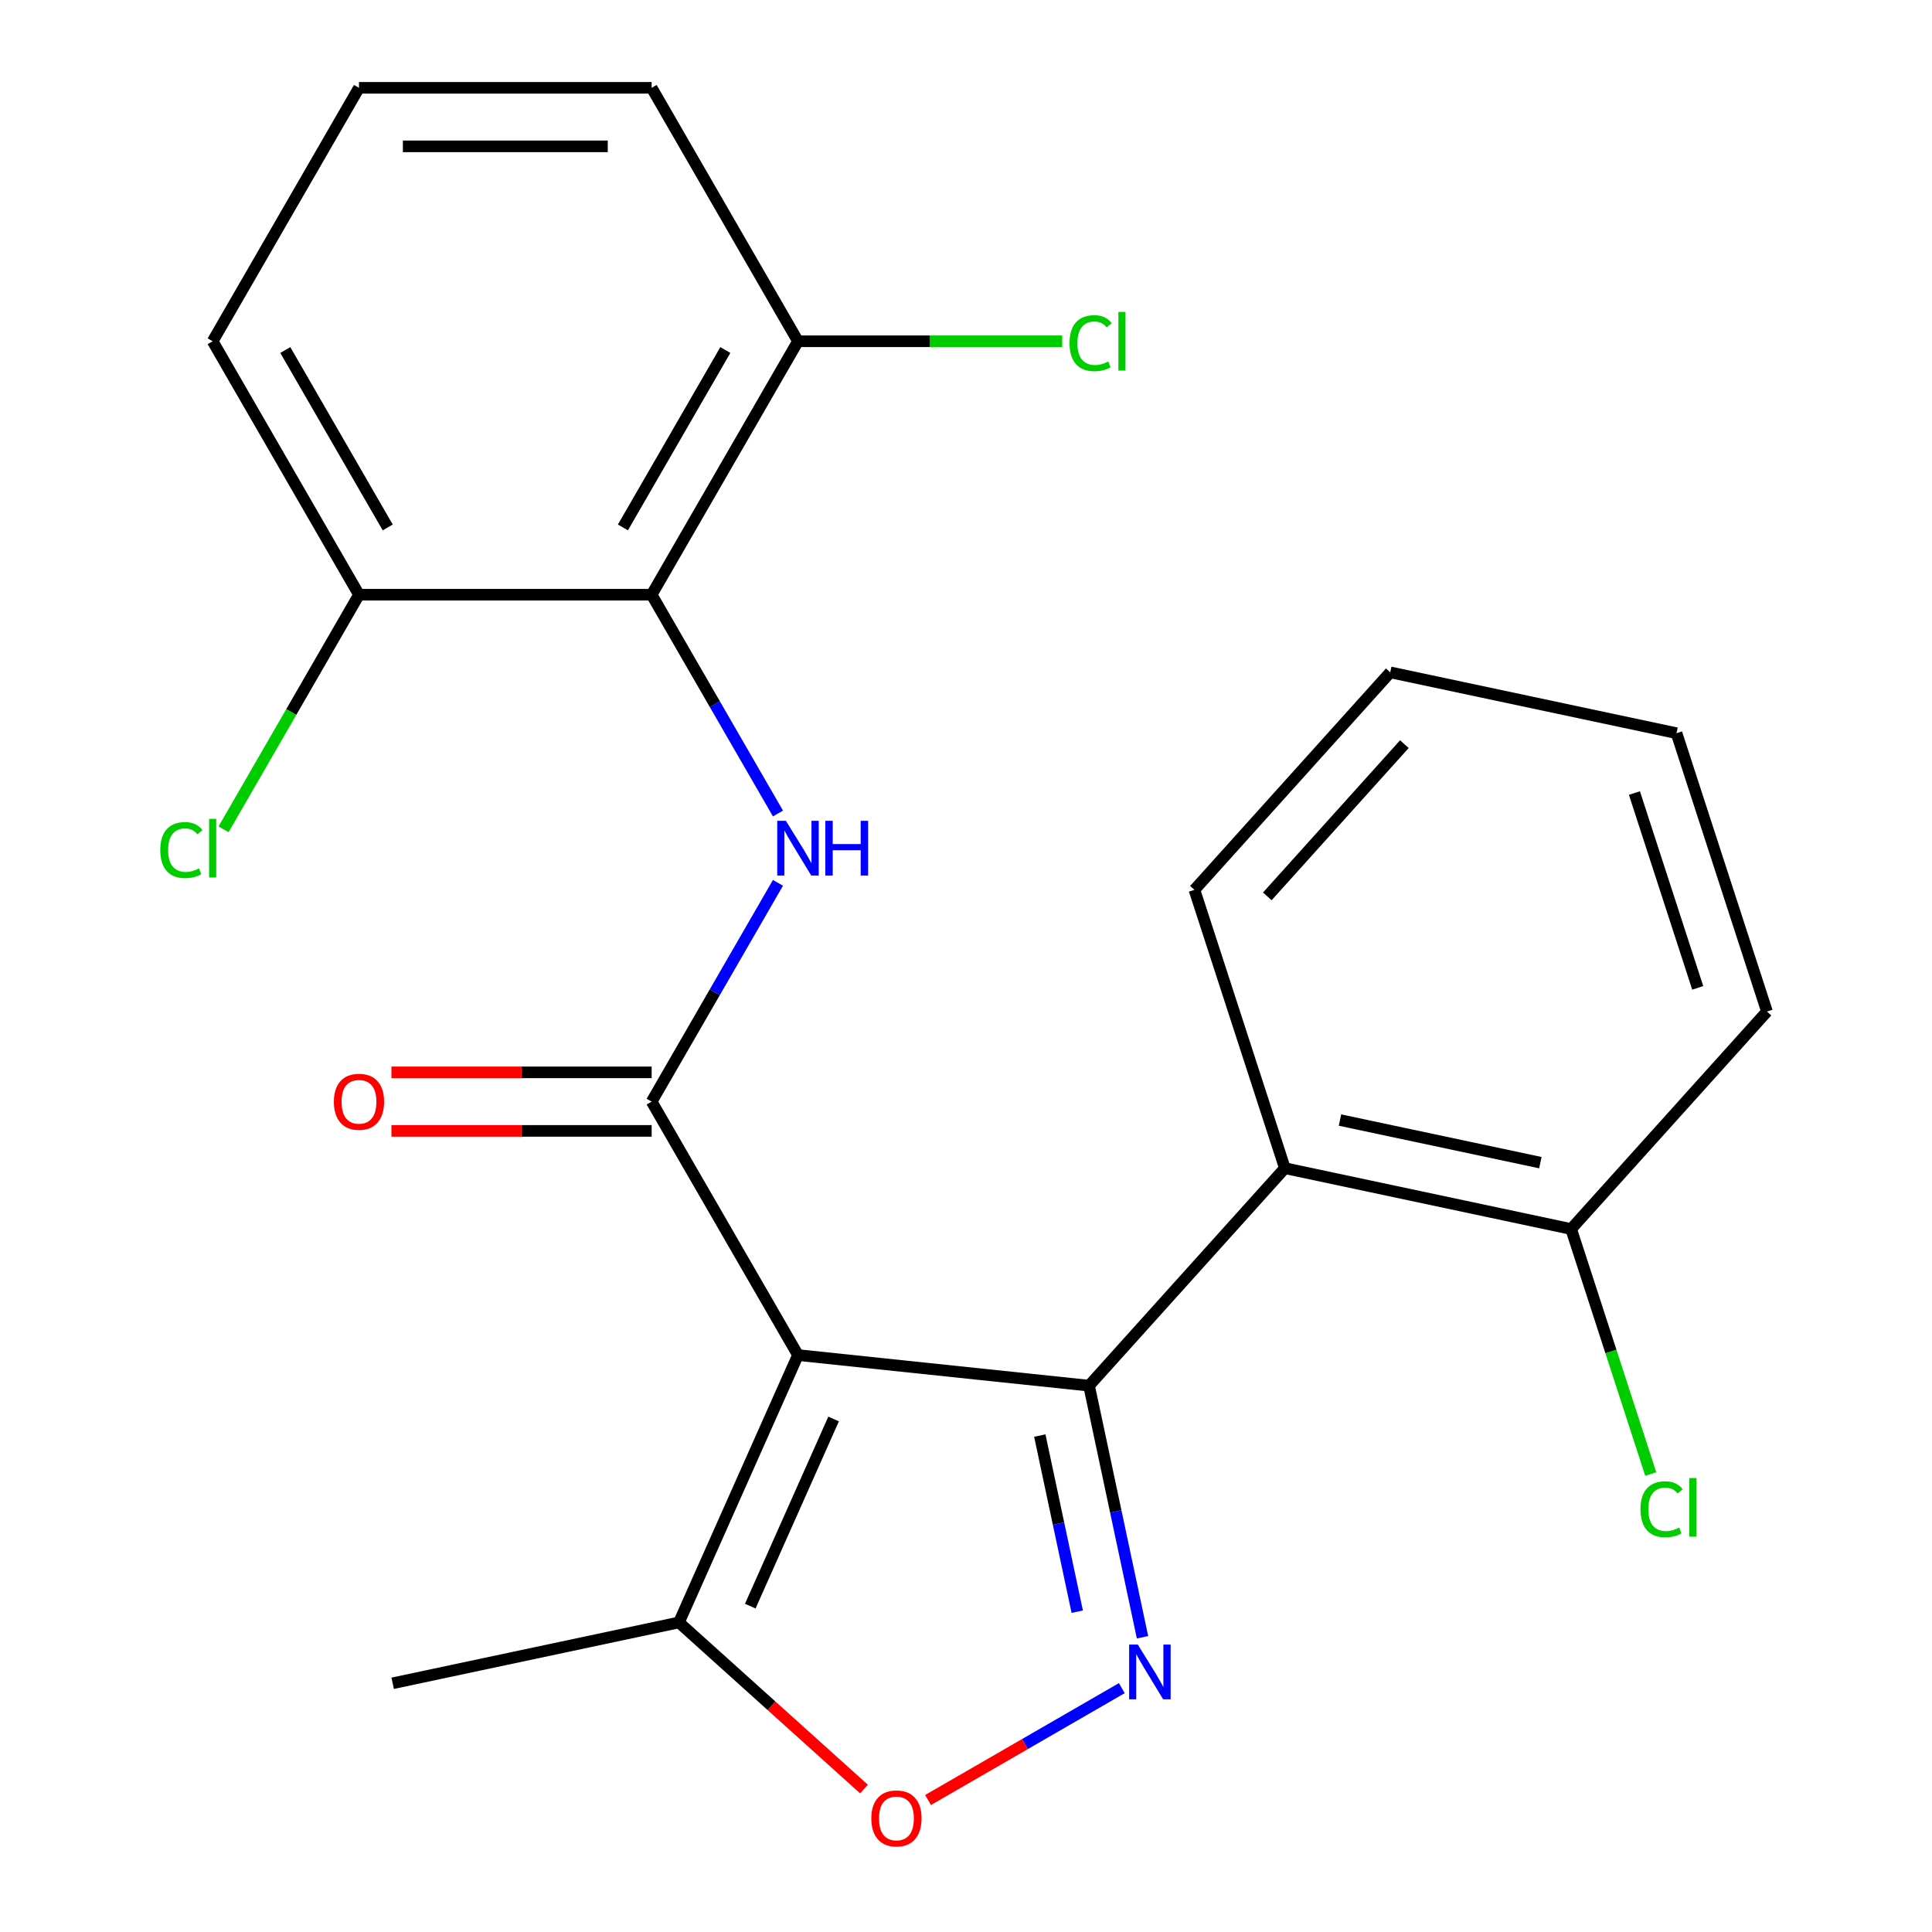 <?xml version='1.0' encoding='iso-8859-1'?>
<svg version='1.1' baseProfile='full'
              xmlns='http://www.w3.org/2000/svg'
                      xmlns:rdkit='http://www.rdkit.org/xml'
                      xmlns:xlink='http://www.w3.org/1999/xlink'
                  xml:space='preserve'
width='1000px' height='1000px' viewBox='0 0 1000 1000'>
<!-- END OF HEADER -->
<rect style='opacity:1.0;fill:#FFFFFF;stroke:none' width='1000' height='1000' x='0' y='0'> </rect>
<path class='bond-0' d='M 413.034,701.385 L 563.685,717.219' style='fill:none;fill-rule:evenodd;stroke:#000000;stroke-width:6px;stroke-linecap:butt;stroke-linejoin:miter;stroke-opacity:1' />
<path class='bond-1' d='M 413.034,701.385 L 337.294,570.199' style='fill:none;fill-rule:evenodd;stroke:#000000;stroke-width:6px;stroke-linecap:butt;stroke-linejoin:miter;stroke-opacity:1' />
<path class='bond-7' d='M 413.034,701.385 L 351.422,839.77' style='fill:none;fill-rule:evenodd;stroke:#000000;stroke-width:6px;stroke-linecap:butt;stroke-linejoin:miter;stroke-opacity:1' />
<path class='bond-7' d='M 431.469,734.465 L 388.34,831.335' style='fill:none;fill-rule:evenodd;stroke:#000000;stroke-width:6px;stroke-linecap:butt;stroke-linejoin:miter;stroke-opacity:1' />
<path class='bond-2' d='M 563.685,717.219 L 577.525,782.331' style='fill:none;fill-rule:evenodd;stroke:#000000;stroke-width:6px;stroke-linecap:butt;stroke-linejoin:miter;stroke-opacity:1' />
<path class='bond-2' d='M 577.525,782.331 L 591.365,847.443' style='fill:none;fill-rule:evenodd;stroke:#0000FF;stroke-width:6px;stroke-linecap:butt;stroke-linejoin:miter;stroke-opacity:1' />
<path class='bond-2' d='M 538.203,743.052 L 547.891,788.63' style='fill:none;fill-rule:evenodd;stroke:#000000;stroke-width:6px;stroke-linecap:butt;stroke-linejoin:miter;stroke-opacity:1' />
<path class='bond-2' d='M 547.891,788.63 L 557.579,834.208' style='fill:none;fill-rule:evenodd;stroke:#0000FF;stroke-width:6px;stroke-linecap:butt;stroke-linejoin:miter;stroke-opacity:1' />
<path class='bond-5' d='M 563.685,717.219 L 665.046,604.647' style='fill:none;fill-rule:evenodd;stroke:#000000;stroke-width:6px;stroke-linecap:butt;stroke-linejoin:miter;stroke-opacity:1' />
<path class='bond-3' d='M 337.294,570.199 L 369.983,513.58' style='fill:none;fill-rule:evenodd;stroke:#000000;stroke-width:6px;stroke-linecap:butt;stroke-linejoin:miter;stroke-opacity:1' />
<path class='bond-3' d='M 369.983,513.58 L 402.673,456.96' style='fill:none;fill-rule:evenodd;stroke:#0000FF;stroke-width:6px;stroke-linecap:butt;stroke-linejoin:miter;stroke-opacity:1' />
<path class='bond-8' d='M 337.294,555.051 L 269.947,555.051' style='fill:none;fill-rule:evenodd;stroke:#000000;stroke-width:6px;stroke-linecap:butt;stroke-linejoin:miter;stroke-opacity:1' />
<path class='bond-8' d='M 269.947,555.051 L 202.6,555.051' style='fill:none;fill-rule:evenodd;stroke:#FF0000;stroke-width:6px;stroke-linecap:butt;stroke-linejoin:miter;stroke-opacity:1' />
<path class='bond-8' d='M 337.294,585.347 L 269.947,585.347' style='fill:none;fill-rule:evenodd;stroke:#000000;stroke-width:6px;stroke-linecap:butt;stroke-linejoin:miter;stroke-opacity:1' />
<path class='bond-8' d='M 269.947,585.347 L 202.6,585.347' style='fill:none;fill-rule:evenodd;stroke:#FF0000;stroke-width:6px;stroke-linecap:butt;stroke-linejoin:miter;stroke-opacity:1' />
<path class='bond-23' d='M 580.653,873.777 L 530.507,902.729' style='fill:none;fill-rule:evenodd;stroke:#0000FF;stroke-width:6px;stroke-linecap:butt;stroke-linejoin:miter;stroke-opacity:1' />
<path class='bond-23' d='M 530.507,902.729 L 480.361,931.68' style='fill:none;fill-rule:evenodd;stroke:#FF0000;stroke-width:6px;stroke-linecap:butt;stroke-linejoin:miter;stroke-opacity:1' />
<path class='bond-4' d='M 402.673,421.066 L 369.983,364.446' style='fill:none;fill-rule:evenodd;stroke:#0000FF;stroke-width:6px;stroke-linecap:butt;stroke-linejoin:miter;stroke-opacity:1' />
<path class='bond-4' d='M 369.983,364.446 L 337.294,307.827' style='fill:none;fill-rule:evenodd;stroke:#000000;stroke-width:6px;stroke-linecap:butt;stroke-linejoin:miter;stroke-opacity:1' />
<path class='bond-9' d='M 337.294,307.827 L 413.034,176.641' style='fill:none;fill-rule:evenodd;stroke:#000000;stroke-width:6px;stroke-linecap:butt;stroke-linejoin:miter;stroke-opacity:1' />
<path class='bond-9' d='M 322.418,273.001 L 375.436,181.171' style='fill:none;fill-rule:evenodd;stroke:#000000;stroke-width:6px;stroke-linecap:butt;stroke-linejoin:miter;stroke-opacity:1' />
<path class='bond-10' d='M 337.294,307.827 L 185.813,307.827' style='fill:none;fill-rule:evenodd;stroke:#000000;stroke-width:6px;stroke-linecap:butt;stroke-linejoin:miter;stroke-opacity:1' />
<path class='bond-11' d='M 665.046,604.647 L 813.216,636.142' style='fill:none;fill-rule:evenodd;stroke:#000000;stroke-width:6px;stroke-linecap:butt;stroke-linejoin:miter;stroke-opacity:1' />
<path class='bond-11' d='M 693.57,579.737 L 797.289,601.784' style='fill:none;fill-rule:evenodd;stroke:#000000;stroke-width:6px;stroke-linecap:butt;stroke-linejoin:miter;stroke-opacity:1' />
<path class='bond-15' d='M 665.046,604.647 L 618.235,460.58' style='fill:none;fill-rule:evenodd;stroke:#000000;stroke-width:6px;stroke-linecap:butt;stroke-linejoin:miter;stroke-opacity:1' />
<path class='bond-6' d='M 447.207,926.015 L 399.314,882.892' style='fill:none;fill-rule:evenodd;stroke:#FF0000;stroke-width:6px;stroke-linecap:butt;stroke-linejoin:miter;stroke-opacity:1' />
<path class='bond-6' d='M 399.314,882.892 L 351.422,839.77' style='fill:none;fill-rule:evenodd;stroke:#000000;stroke-width:6px;stroke-linecap:butt;stroke-linejoin:miter;stroke-opacity:1' />
<path class='bond-16' d='M 351.422,839.77 L 203.251,871.264' style='fill:none;fill-rule:evenodd;stroke:#000000;stroke-width:6px;stroke-linecap:butt;stroke-linejoin:miter;stroke-opacity:1' />
<path class='bond-13' d='M 413.034,176.641 L 481.421,176.641' style='fill:none;fill-rule:evenodd;stroke:#000000;stroke-width:6px;stroke-linecap:butt;stroke-linejoin:miter;stroke-opacity:1' />
<path class='bond-13' d='M 481.421,176.641 L 549.808,176.641' style='fill:none;fill-rule:evenodd;stroke:#00CC00;stroke-width:6px;stroke-linecap:butt;stroke-linejoin:miter;stroke-opacity:1' />
<path class='bond-18' d='M 413.034,176.641 L 337.294,45.455' style='fill:none;fill-rule:evenodd;stroke:#000000;stroke-width:6px;stroke-linecap:butt;stroke-linejoin:miter;stroke-opacity:1' />
<path class='bond-14' d='M 185.813,307.827 L 150.757,368.547' style='fill:none;fill-rule:evenodd;stroke:#000000;stroke-width:6px;stroke-linecap:butt;stroke-linejoin:miter;stroke-opacity:1' />
<path class='bond-14' d='M 150.757,368.547 L 115.7,429.267' style='fill:none;fill-rule:evenodd;stroke:#00CC00;stroke-width:6px;stroke-linecap:butt;stroke-linejoin:miter;stroke-opacity:1' />
<path class='bond-19' d='M 185.813,307.827 L 110.073,176.641' style='fill:none;fill-rule:evenodd;stroke:#000000;stroke-width:6px;stroke-linecap:butt;stroke-linejoin:miter;stroke-opacity:1' />
<path class='bond-19' d='M 200.689,273.001 L 147.671,181.171' style='fill:none;fill-rule:evenodd;stroke:#000000;stroke-width:6px;stroke-linecap:butt;stroke-linejoin:miter;stroke-opacity:1' />
<path class='bond-12' d='M 813.216,636.142 L 833.819,699.552' style='fill:none;fill-rule:evenodd;stroke:#000000;stroke-width:6px;stroke-linecap:butt;stroke-linejoin:miter;stroke-opacity:1' />
<path class='bond-12' d='M 833.819,699.552 L 854.422,762.962' style='fill:none;fill-rule:evenodd;stroke:#00CC00;stroke-width:6px;stroke-linecap:butt;stroke-linejoin:miter;stroke-opacity:1' />
<path class='bond-20' d='M 813.216,636.142 L 914.576,523.57' style='fill:none;fill-rule:evenodd;stroke:#000000;stroke-width:6px;stroke-linecap:butt;stroke-linejoin:miter;stroke-opacity:1' />
<path class='bond-21' d='M 618.235,460.58 L 719.596,348.008' style='fill:none;fill-rule:evenodd;stroke:#000000;stroke-width:6px;stroke-linecap:butt;stroke-linejoin:miter;stroke-opacity:1' />
<path class='bond-21' d='M 655.954,463.967 L 726.906,385.166' style='fill:none;fill-rule:evenodd;stroke:#000000;stroke-width:6px;stroke-linecap:butt;stroke-linejoin:miter;stroke-opacity:1' />
<path class='bond-17' d='M 185.813,45.455 L 110.073,176.641' style='fill:none;fill-rule:evenodd;stroke:#000000;stroke-width:6px;stroke-linecap:butt;stroke-linejoin:miter;stroke-opacity:1' />
<path class='bond-24' d='M 185.813,45.455 L 337.294,45.455' style='fill:none;fill-rule:evenodd;stroke:#000000;stroke-width:6px;stroke-linecap:butt;stroke-linejoin:miter;stroke-opacity:1' />
<path class='bond-24' d='M 208.535,75.751 L 314.572,75.751' style='fill:none;fill-rule:evenodd;stroke:#000000;stroke-width:6px;stroke-linecap:butt;stroke-linejoin:miter;stroke-opacity:1' />
<path class='bond-25' d='M 914.576,523.57 L 867.766,379.503' style='fill:none;fill-rule:evenodd;stroke:#000000;stroke-width:6px;stroke-linecap:butt;stroke-linejoin:miter;stroke-opacity:1' />
<path class='bond-25' d='M 878.742,511.322 L 845.974,410.475' style='fill:none;fill-rule:evenodd;stroke:#000000;stroke-width:6px;stroke-linecap:butt;stroke-linejoin:miter;stroke-opacity:1' />
<path class='bond-22' d='M 719.596,348.008 L 867.766,379.503' style='fill:none;fill-rule:evenodd;stroke:#000000;stroke-width:6px;stroke-linecap:butt;stroke-linejoin:miter;stroke-opacity:1' />
<path  class='atom-3' d='M 588.92 851.23
L 598.2 866.23
Q 599.12 867.71, 600.6 870.39
Q 602.08 873.07, 602.16 873.23
L 602.16 851.23
L 605.92 851.23
L 605.92 879.55
L 602.04 879.55
L 592.08 863.15
Q 590.92 861.23, 589.68 859.03
Q 588.48 856.83, 588.12 856.15
L 588.12 879.55
L 584.44 879.55
L 584.44 851.23
L 588.92 851.23
' fill='#0000FF'/>
<path  class='atom-4' d='M 406.774 424.853
L 416.054 439.853
Q 416.974 441.333, 418.454 444.013
Q 419.934 446.693, 420.014 446.853
L 420.014 424.853
L 423.774 424.853
L 423.774 453.173
L 419.894 453.173
L 409.934 436.773
Q 408.774 434.853, 407.534 432.653
Q 406.334 430.453, 405.974 429.773
L 405.974 453.173
L 402.294 453.173
L 402.294 424.853
L 406.774 424.853
' fill='#0000FF'/>
<path  class='atom-4' d='M 427.174 424.853
L 431.014 424.853
L 431.014 436.893
L 445.494 436.893
L 445.494 424.853
L 449.334 424.853
L 449.334 453.173
L 445.494 453.173
L 445.494 440.093
L 431.014 440.093
L 431.014 453.173
L 427.174 453.173
L 427.174 424.853
' fill='#0000FF'/>
<path  class='atom-7' d='M 450.994 941.21
Q 450.994 934.41, 454.354 930.61
Q 457.714 926.81, 463.994 926.81
Q 470.274 926.81, 473.634 930.61
Q 476.994 934.41, 476.994 941.21
Q 476.994 948.09, 473.594 952.01
Q 470.194 955.89, 463.994 955.89
Q 457.754 955.89, 454.354 952.01
Q 450.994 948.13, 450.994 941.21
M 463.994 952.69
Q 468.314 952.69, 470.634 949.81
Q 472.994 946.89, 472.994 941.21
Q 472.994 935.65, 470.634 932.85
Q 468.314 930.01, 463.994 930.01
Q 459.674 930.01, 457.314 932.81
Q 454.994 935.61, 454.994 941.21
Q 454.994 946.93, 457.314 949.81
Q 459.674 952.69, 463.994 952.69
' fill='#FF0000'/>
<path  class='atom-9' d='M 172.813 570.279
Q 172.813 563.479, 176.173 559.679
Q 179.533 555.879, 185.813 555.879
Q 192.093 555.879, 195.453 559.679
Q 198.813 563.479, 198.813 570.279
Q 198.813 577.159, 195.413 581.079
Q 192.013 584.959, 185.813 584.959
Q 179.573 584.959, 176.173 581.079
Q 172.813 577.199, 172.813 570.279
M 185.813 581.759
Q 190.133 581.759, 192.453 578.879
Q 194.813 575.959, 194.813 570.279
Q 194.813 564.719, 192.453 561.919
Q 190.133 559.079, 185.813 559.079
Q 181.493 559.079, 179.133 561.879
Q 176.813 564.679, 176.813 570.279
Q 176.813 575.999, 179.133 578.879
Q 181.493 581.759, 185.813 581.759
' fill='#FF0000'/>
<path  class='atom-13' d='M 849.106 781.189
Q 849.106 774.149, 852.386 770.469
Q 855.706 766.749, 861.986 766.749
Q 867.826 766.749, 870.946 770.869
L 868.306 773.029
Q 866.026 770.029, 861.986 770.029
Q 857.706 770.029, 855.426 772.909
Q 853.186 775.749, 853.186 781.189
Q 853.186 786.789, 855.506 789.669
Q 857.866 792.549, 862.426 792.549
Q 865.546 792.549, 869.186 790.669
L 870.306 793.669
Q 868.826 794.629, 866.586 795.189
Q 864.346 795.749, 861.866 795.749
Q 855.706 795.749, 852.386 791.989
Q 849.106 788.229, 849.106 781.189
' fill='#00CC00'/>
<path  class='atom-13' d='M 874.386 765.029
L 878.066 765.029
L 878.066 795.389
L 874.386 795.389
L 874.386 765.029
' fill='#00CC00'/>
<path  class='atom-14' d='M 553.595 177.621
Q 553.595 170.581, 556.875 166.901
Q 560.195 163.181, 566.475 163.181
Q 572.315 163.181, 575.435 167.301
L 572.795 169.461
Q 570.515 166.461, 566.475 166.461
Q 562.195 166.461, 559.915 169.341
Q 557.675 172.181, 557.675 177.621
Q 557.675 183.221, 559.995 186.101
Q 562.355 188.981, 566.915 188.981
Q 570.035 188.981, 573.675 187.101
L 574.795 190.101
Q 573.315 191.061, 571.075 191.621
Q 568.835 192.181, 566.355 192.181
Q 560.195 192.181, 556.875 188.421
Q 553.595 184.661, 553.595 177.621
' fill='#00CC00'/>
<path  class='atom-14' d='M 578.875 161.461
L 582.555 161.461
L 582.555 191.821
L 578.875 191.821
L 578.875 161.461
' fill='#00CC00'/>
<path  class='atom-15' d='M 82.953 439.993
Q 82.953 432.953, 86.233 429.273
Q 89.553 425.553, 95.833 425.553
Q 101.673 425.553, 104.793 429.673
L 102.153 431.833
Q 99.873 428.833, 95.833 428.833
Q 91.553 428.833, 89.273 431.713
Q 87.033 434.553, 87.033 439.993
Q 87.033 445.593, 89.353 448.473
Q 91.713 451.353, 96.273 451.353
Q 99.393 451.353, 103.033 449.473
L 104.153 452.473
Q 102.673 453.433, 100.433 453.993
Q 98.193 454.553, 95.713 454.553
Q 89.553 454.553, 86.233 450.793
Q 82.953 447.033, 82.953 439.993
' fill='#00CC00'/>
<path  class='atom-15' d='M 108.233 423.833
L 111.913 423.833
L 111.913 454.193
L 108.233 454.193
L 108.233 423.833
' fill='#00CC00'/>
</svg>
